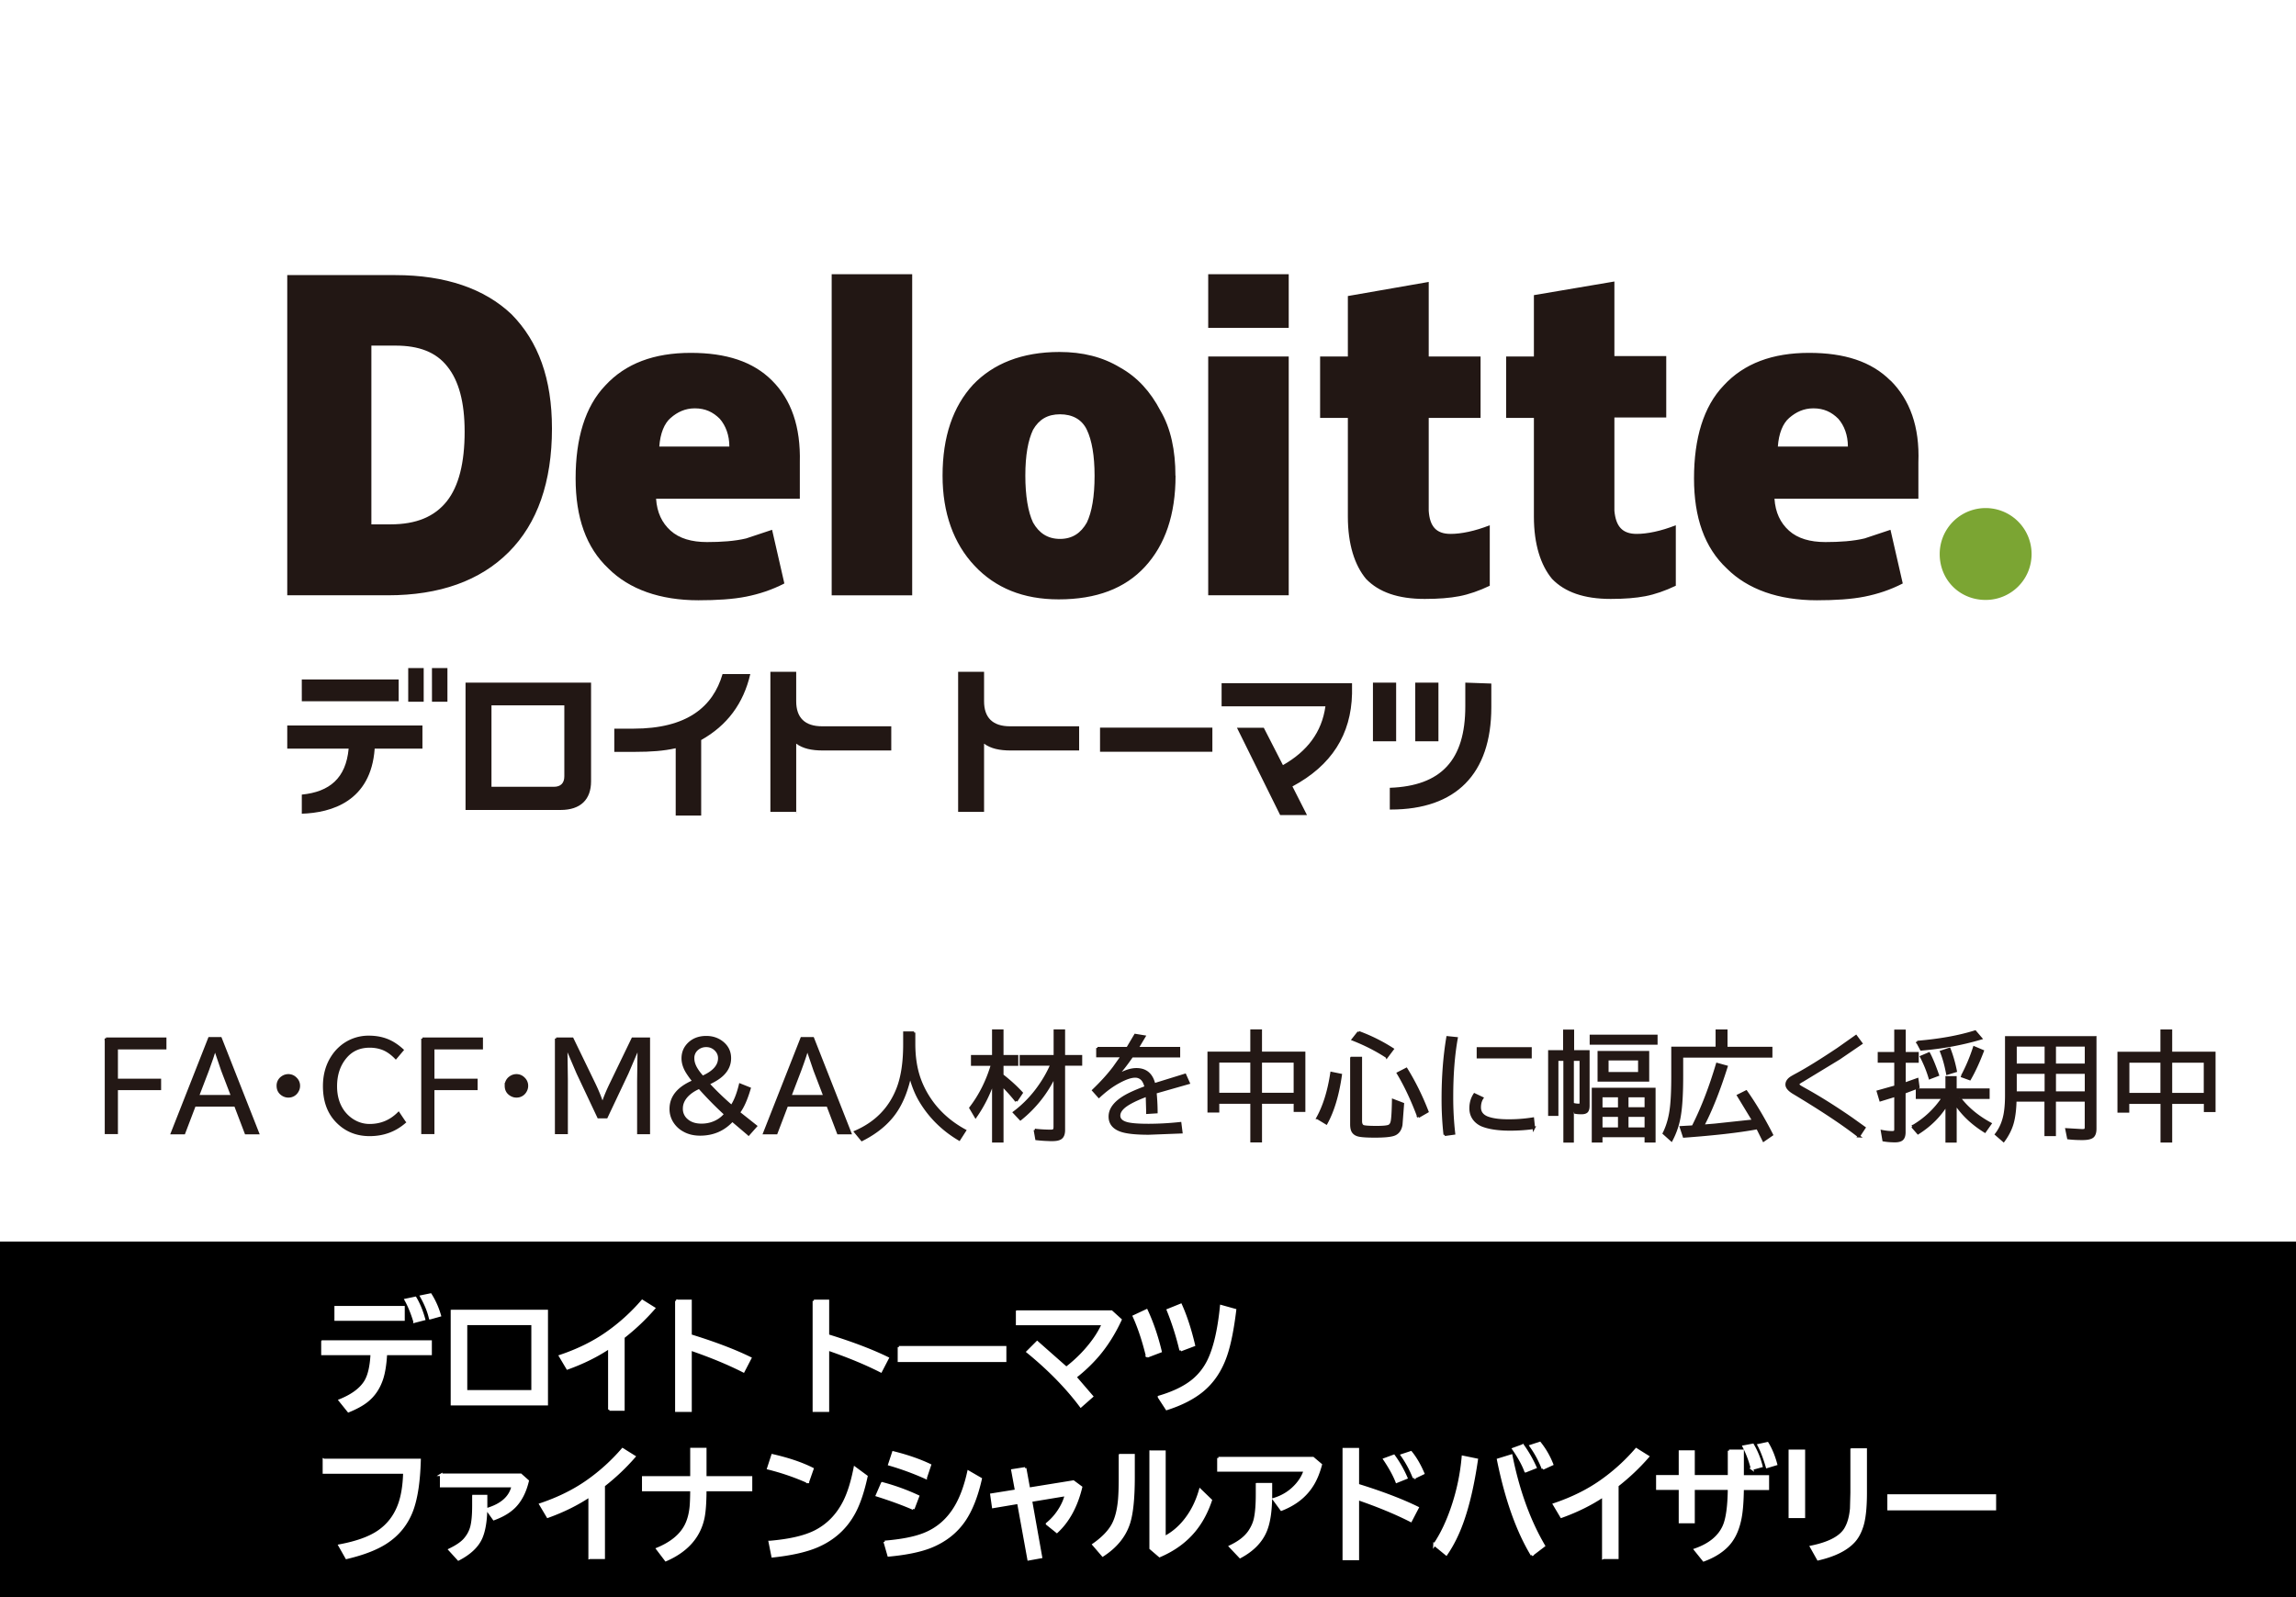 <svg xmlns="http://www.w3.org/2000/svg" xmlns:xlink="http://www.w3.org/1999/xlink" width="230" height="160" viewBox="2.527 2 230 160"><path fill="#fff" d="M0 0h235.34v163.577H0z"/><path d="M1 126.38h235.34v40.043H1z"/><g fill="#fff" stroke="#fff" stroke-width=".25"><path d="M34.828 136.396h10.835v1.24h-4.48c-.057 1.024-.186 1.847-.387 2.467-.307.947-.818 1.703-1.536 2.268-.443.35-1.05.683-1.82.997l-.865-1.076c1.278-.516 2.145-1.173 2.6-1.97.338-.597.535-1.5.592-2.685h-4.94v-1.24zm1.324-3.44h6.796v1.24h-6.796v-1.24zm7.903 1.433c-.254-.843-.55-1.564-.883-2.165l.955-.2c.354.588.646 1.298.877 2.128l-.95.248zm1.56-.333c-.153-.677-.447-1.402-.883-2.176l.92-.188c.38.596.7 1.293.932 2.092l-.968.272zm2.195-.718h9.486v9.334H47.8v-9.334zm1.4 1.287v6.76h6.668v-6.76H49.22zm14.357 8.58V137c-1.226.822-2.624 1.516-4.196 2.08l-.73-1.228c1.785-.6 3.352-1.374 4.697-2.32a19.27 19.27 0 0 0 3.531-3.198l1.167.73c-.915 1.052-1.935 2.018-3.06 2.896v7.243h-1.408zm6.705-10.884H71.7v3.47c2.406.742 4.4 1.5 5.98 2.273l-.677 1.306c-1.516-.77-3.283-1.5-5.303-2.194v6.143h-1.42v-11zm13.784 0h1.408v3.47c2.406.742 4.4 1.5 5.98 2.273l-.677 1.306c-1.516-.77-3.283-1.5-5.303-2.194v6.143h-1.408v-11zm8.512 4.645h10.647v1.36H92.578v-1.36zm11.85-3.568h9.45l.9.816c-.625 1.347-1.366 2.527-2.225 3.543a15.66 15.66 0 0 1-2.304 2.194l1.67 1.94-1.112.98c-1.4-1.874-3.187-3.7-5.326-5.447l.955-.956 2.92 2.576c1.092-.843 2.018-1.794 2.775-2.854a9.43 9.43 0 0 0 .9-1.554h-8.604v-1.238zm13.035 4.5c-.38-1.56-.824-2.902-1.336-4.027l1.264-.592c.564 1.205 1.034 2.575 1.4 4.1l-1.337.508zm1.18 4.044c1.48-.435 2.632-1.005 3.458-1.7.648-.548 1.158-1.215 1.53-2 .593-1.245 1.006-3.04 1.24-5.387l1.385.387c-.233 1.915-.534 3.414-.9 4.498-.513 1.516-1.314 2.717-2.406 3.604-.92.746-2.1 1.342-3.537 1.8l-.768-1.18zm2.164-4.678a27.77 27.77 0 0 0-1.275-4.02l1.287-.52c.508 1.125.945 2.47 1.313 4.032l-1.325.5zm-85.822 10.994h9.583c-.057 2.13-.305 3.795-.744 5-.516 1.403-1.406 2.508-2.672 3.313-.947.604-2.247 1.103-3.9 1.493l-.695-1.228c1.673-.313 2.956-.77 3.852-1.372.983-.657 1.688-1.565 2.115-2.727.314-.858.488-1.93.52-3.217h-8.06v-1.262zm11.742 1.487h7.975l.695.617c-.266 1.108-.713 1.975-1.342 2.6-.5.496-1.182.9-2.044 1.215l-.7-.98c1.483-.44 2.346-1.212 2.588-2.316h-7.17v-1.137zm3.234 2.13h1.27v.967c0 1.4-.166 2.465-.496 3.223-.375.847-1.133 1.563-2.273 2.152l-.883-.968c.682-.33 1.175-.662 1.48-.997.354-.395.593-.832.714-1.312.124-.492.187-1.195.187-2.1v-.955z"/><use xlink:href="#B"/><path d="M71.793 147.168h1.385v2.836h4.582v1.264h-4.582c-.004 1.225-.07 2.144-.193 2.757-.392 1.918-1.643 3.34-3.755 4.262l-.853-1.124c1.406-.58 2.362-1.373 2.866-2.376.266-.536.43-1.17.495-1.904.032-.375.05-.913.055-1.614h-4.83v-1.264h4.83v-2.837zm11.667 3.295a23.99 23.99 0 0 0-3.972-1.366l.423-1.3c1.592.362 2.928.814 4 1.354l-.46 1.312zm-3.82 6.016c1.995-.17 3.523-.525 4.583-1.07 1.25-.645 2.2-1.634 2.878-2.968.436-.863.788-2 1.058-3.386l1.16.853c-.326 1.5-.722 2.676-1.185 3.555-.84 1.6-2.12 2.76-3.846 3.477-1.088.45-2.543.773-4.365.967l-.284-1.428zm14.378-3.343c-.992-.436-2.205-.88-3.64-1.337l.52-1.2a21.68 21.68 0 0 1 3.592 1.3l-.472 1.246zm-2.86 3.33c1.648-.137 2.94-.387 3.876-.75 1.382-.528 2.47-1.47 3.26-2.83.527-.907.945-2.054 1.25-3.44l1.222.707c-.392 1.737-.938 3.122-1.64 4.154-.822 1.205-1.97 2.096-3.44 2.672-1.035.4-2.416.68-4.14.84l-.388-1.355zm4.1-6.427a27.84 27.84 0 0 0-3.64-1.336l.393-1.197c1.395.347 2.618.77 3.67 1.27l-.423 1.263zm9.962-.95l.374 2.056 4.456-.72.768.568c-.46 1.898-1.266 3.384-2.418 4.456l-.985-.792a5.79 5.79 0 0 0 1.306-1.512c.282-.464.478-.925.587-1.385l-3.507.58 1.004 5.646-1.24.224-1.028-5.67-2.52.423-.175-1.228 2.48-.398-.375-2.037 1.274-.2zm9.5-1.312h1.36v2.2c0 2.108-.157 3.647-.472 4.62-.416 1.285-1.286 2.357-2.612 3.216l-.925-1.076c.92-.645 1.565-1.313 1.94-2.007.314-.584.522-1.368.623-2.352.057-.557.085-1.35.085-2.376v-2.225zm3.095-.35h1.36v8.592c.803-.415 1.506-1.006 2.1-1.77.66-.84 1.154-1.832 1.48-2.98l1.063 1.027c-.402 1.197-.955 2.22-1.656 3.065-.883 1.068-2.04 1.908-3.47 2.52l-.9-.77v-9.685zm6.767.647h9.474l.78.66c-.226.842-.52 1.545-.883 2.1-.682 1.068-1.7 1.866-3.06 2.395l-.762-1.04c.94-.282 1.72-.788 2.34-1.518.367-.432.623-.887.768-1.366h-8.657v-1.24zm3.875 2.612h1.385v1.04c0 1.56-.173 2.766-.52 3.615-.44 1.08-1.294 1.96-2.563 2.637l-.998-1.053c.875-.415 1.514-.9 1.917-1.487.3-.447.514-.92.6-1.42.112-.572.17-1.34.17-2.303v-1.028zm8.683-3.507h1.408v3.592c2.406.746 4.4 1.505 5.98 2.28l-.677 1.3c-1.516-.77-3.283-1.5-5.303-2.194v6.02h-1.408V147.18zm5.302 3.258c-.246-.64-.655-1.388-1.228-2.242l.938-.345c.5.688.917 1.423 1.25 2.2l-.96.387zm1.73-.398a10.5 10.5 0 0 0-1.21-2.249l.9-.297c.455.553.864 1.254 1.228 2.104l-.92.442zm2.053 6.7c.7-1.032 1.304-2.296 1.808-3.8a21.44 21.44 0 0 0 1.04-4.987l1.385.283c-.36 2.476-.84 4.555-1.445 6.24-.436 1.225-.972 2.3-1.608 3.222l-1.18-.967zm9.758 1.027c-1.46-2.422-2.585-5.6-3.38-9.534l1.312-.405c.7 3.515 1.8 6.523 3.265 9.026l-1.198.913zm-.635-8.38c-.233-.642-.64-1.385-1.22-2.23l.95-.345a12.35 12.35 0 0 1 1.251 2.188l-.98.388zm1.736-.272a10.29 10.29 0 0 0-1.215-2.255l.906-.297c.48.6.9 1.298 1.228 2.13l-.92.423z"/><use xlink:href="#B" x="101.541"/><path d="M175.733 147.344h1.36v2.563h2.527v1.24h-2.527c-.017 1.35-.1 2.42-.284 3.2-.25 1.12-.708 1.995-1.373 2.624-.576.552-1.323.998-2.242 1.336l-.853-1.063c1.43-.5 2.384-1.274 2.86-2.322.335-.737.512-2 .532-3.784h-3.556v3.343h-1.36v-3.343h-2.268v-1.24h2.268v-2.48h1.36v2.48h3.556v-2.564zm2.304 1.795a10.3 10.3 0 0 0-.829-2.219l.9-.17a8 8 0 0 1 .864 2.128l-.936.26zm1.5-.188c-.267-.902-.544-1.628-.834-2.176l.87-.188c.358.584.646 1.28.864 2.092l-.9.272zm2.285-1.607h1.408v6.614h-1.408v-6.614zm6.2-.127h1.4v4.322c0 1.52-.123 2.65-.37 3.392-.206.633-.485 1.137-.84 1.512-.737.794-1.922 1.38-3.555 1.76l-.695-1.24c1.786-.362 2.93-.965 3.435-1.808.318-.535.5-1.213.574-2.03l.042-1.57v-4.336zm3.693 4.606h10.647v1.36h-10.647v-1.36z"/></g><path fill="#7ba533" d="M196.835 57.5a4.59 4.59 0 1 1 9.204 0c0 2.598-2.096 4.602-4.602 4.602-2.598 0-4.602-2.004-4.602-4.602"/><g fill="#221714"><path d="M57.82 44.914c0 5.377-1.458 9.523-4.328 12.395s-6.926 4.328-12.12 4.328h-10.07V29.56h10.844c5.012 0 8.93 1.367 11.618 3.92 2.7 2.733 4.055 6.47 4.055 11.435m-8.748.32c0-2.962-.592-5.103-1.73-6.516-1.14-1.458-2.87-2.096-5.194-2.096H39.73V54.53h1.914c2.597 0 4.42-.774 5.65-2.323 1.186-1.503 1.778-3.827 1.778-6.97M85.84 29.47h8.065v32.168H85.84zm34.447 20.183c0 3.92-1.048 6.926-3.053 9.112s-4.875 3.28-8.657 3.28c-3.554 0-6.333-1.14-8.43-3.372s-3.2-5.286-3.2-9.02c0-3.92 1.048-6.926 3.052-9.112 2.006-2.097 4.876-3.28 8.658-3.28 2.323 0 4.328.502 6.06 1.55 1.73.958 3.052 2.415 4.054 4.33 1.047 1.776 1.503 4 1.503 6.515m-15.036 0c0 2.005.273 3.645.774 4.693.593 1.048 1.458 1.64 2.7 1.64s2.095-.593 2.688-1.64c.5-1.05.774-2.598.774-4.693 0-2.005-.273-3.554-.774-4.602s-1.458-1.55-2.688-1.55-2.097.502-2.7 1.55c-.5 1.05-.774 2.552-.774 4.602m18.32-11.94h8.065v23.92h-8.065zm0-8.246h8.065v5.376h-8.065zm24.287 26.016c1.048 0 2.415-.274 3.918-.866v6.06c-1.048.5-2.096.865-3.053 1.048s-2.096.273-3.463.273c-2.688 0-4.602-.684-5.877-2.005-1.14-1.367-1.823-3.463-1.823-6.242v-9.887h-2.78v-6.15h2.78v-6.06l8.1-1.413v7.473h5.194v6.15h-5.194v9.295c.1 1.55.73 2.324 2.188 2.324m18.646 0c1.048 0 2.414-.274 3.918-.866v6.06c-1.047.5-2.096.865-3.053 1.048s-2.096.273-3.463.273c-2.688 0-4.602-.684-5.878-2.005-1.14-1.367-1.822-3.463-1.822-6.242v-9.887h-2.78v-6.15h2.78v-6.15l8.064-1.366v7.472h5.194v6.15h-5.194v9.34c.14 1.548.775 2.323 2.234 2.323m25.423-15.356c-1.913-1.914-4.602-2.78-8.155-2.78-3.646 0-6.516 1.047-8.566 3.28-2.005 2.096-2.96 5.285-2.96 9.295 0 3.92 1.048 6.925 3.28 9.022 2.096 2.095 5.194 3.188 9.02 3.188 1.823 0 3.463-.1 4.784-.364s2.597-.684 3.827-1.32l-1.23-5.376-2.597.865c-1.14.273-2.506.364-3.92.364-1.55 0-2.78-.364-3.645-1.14s-1.367-1.822-1.458-3.2H194.7V48.33c.14-3.6-.864-6.286-2.778-8.2m-11.3 6.606c.092-1.32.502-2.324 1.14-2.87.684-.593 1.458-.958 2.415-.958 1.048 0 1.822.365 2.506 1.05.593.683.956 1.64.956 2.78h-7.017z"/><path d="M79.873 40.13c-1.914-1.914-4.603-2.78-8.156-2.78-3.646 0-6.516 1.047-8.566 3.28-2.005 2.096-2.962 5.285-2.962 9.295 0 3.92 1.05 6.925 3.28 9.022 2.096 2.095 5.194 3.188 9.02 3.188 1.822 0 3.463-.1 4.784-.364s2.598-.684 3.827-1.32l-1.23-5.376-2.598.865c-1.14.273-2.506.364-3.92.364-1.55 0-2.78-.364-3.645-1.14s-1.367-1.822-1.458-3.2h14.4V48.33c.093-3.6-.864-6.286-2.777-8.2m-11.3 6.606c.092-1.32.502-2.324 1.14-2.87.683-.593 1.457-.958 2.415-.958 1.048 0 1.822.365 2.506 1.05.592.683.957 1.64.957 2.78h-7.018zm44.15 28.16h11.254v2.415h-11.254zm-63.562 8.247h9.523c2.004 0 3.053-1.048 3.053-2.87v-9.888H49.162v12.758zm2.598-10.48h7.3v7.108c0 .684-.364 1.05-1.048 1.05H51.76v-8.157zm88.302-2.278h2.324v5.878h-2.324zm4.238 0h2.323v5.878H144.3zm-111.54-.32h9.705v2.187H32.76zm10.662-1.14h1.55V72.3h-1.55zm2.378 0h1.55V72.3H45.8zM37.452 77c-.272 2.962-1.913 4.33-4.692 4.603v1.914c2.96-.092 6.926-1.23 7.3-6.517h4.784v-2.323H31.302V77h6.15zm111.86-6.605v2.37c0 5.377-2.415 7.974-7.563 8.156V83.1h.1c6.516 0 10.07-3.555 10.07-10.252v-2.37l-2.597-.092zm-71.627-.865h-2.778c-.957 3.28-3.554 5.467-8.93 5.467h-1.914v2.324h2.096c1.55 0 2.87-.092 4.056-.364V83.7h2.552v-7.564c2.595-1.458 4.235-3.646 4.92-6.606zm53.355 9.112l-1.914-3.736h-2.688l4.328 8.748h2.688l-1.458-2.87c3.92-2.097 5.878-5.194 5.97-9.295v-1.05H124.9v2.323h10.4c-.364 2.598-1.823 4.5-4.237 5.878zm-29.935 4.876V76.5c.684.5 1.55.684 2.688.684h6.835V74.76h-6.926c-1.73 0-2.597-.865-2.597-2.506V69.3h-2.598v14.034h2.598v.183zm-18.818 0V76.5c.684.5 1.55.684 2.688.684h6.834V74.76h-6.925c-1.732 0-2.598-.865-2.598-2.506V69.3H79.7v14.034h2.597v.183z"/></g><g stroke-width=".25" fill="#231815" stroke="#231815"><path d="M13.143 106.06h5.932v.945h-4.86v3.182h4.326v.9h-4.326v4.405h-1.07v-9.443zm10.377-.045h1.1l3.74 9.5h-1.2l-1.06-2.783h-4.08l-1.06 2.783h-1.2l3.74-9.5zm2.277 5.806l-1-2.613-.712-2.095h-.046c-.113.444-.35 1.143-.7 2.095l-1 2.613h3.45z"/><use xlink:href="#C"/><path d="M43.056 114.423c-.98.846-2.143 1.27-3.5 1.27-1.393 0-2.534-.505-3.427-1.515-.75-.854-1.127-1.977-1.127-3.37 0-1.146.287-2.146.86-3a4.34 4.34 0 0 1 .644-.764 4.24 4.24 0 0 1 2.983-1.166c.713 0 1.36.125 1.94.375.456.197.924.5 1.406.94l-.66.78c-.452-.463-.913-.776-1.384-.94a3.68 3.68 0 0 0-1.246-.199c-1 0-1.816.366-2.42 1.1-.638.77-.957 1.734-.957 2.892 0 1 .25 1.83.746 2.52.296.4.67.738 1.12.985a3.1 3.1 0 0 0 1.51.393c1.142 0 2.1-.396 2.908-1.2l.594.888zm1.794-8.363h5.932v.945h-4.86v3.182h4.326v.9H45.92v4.405h-1.07v-9.443z"/><use xlink:href="#C" x="22.85"/><path d="M58.243 106.06h1.616l2.187 4.514c.345.718.616 1.382.813 1.993h.046c.193-.604.467-1.268.82-1.993l2.18-4.514h1.616v9.443h-1.047v-5.174l.045-3.393h-.057l-1.1 2.572-2.084 4.406h-.797L60.4 109.5l-1.1-2.572h-.057l.045 3.182v5.385H58.24v-9.444zm19.263 9.564l-1.622-1.378c-.843.926-1.916 1.4-3.222 1.4-.607 0-1.145-.127-1.6-.38a2.56 2.56 0 0 1-.984-.91 2.34 2.34 0 0 1-.358-1.264c0-1.207.765-2.13 2.294-2.772a8.4 8.4 0 0 1-.678-.938c-.277-.463-.415-.915-.415-1.355 0-.527.168-.98.506-1.36.46-.508 1.076-.763 1.85-.763.572 0 1.073.154 1.503.46.572.414.86.962.86 1.646 0 .646-.257 1.207-.77 1.685-.326.304-.793.594-1.4.87a28.4 28.4 0 0 0 2.345 2.26c.35-.523.634-1.242.854-2.157l.94.376c-.32 1.085-.68 1.9-1.082 2.413l1.714 1.36-.724.818zm-4.93-4.668c-.508.22-.9.485-1.206.797-.376.4-.563.823-.563 1.298a1.45 1.45 0 0 0 .506 1.145c.368.33.863.495 1.486.495s1.195-.157 1.707-.473a2.85 2.85 0 0 0 .684-.604 36.07 36.07 0 0 1-2.614-2.658zm.325-1.06c1.12-.493 1.68-1.122 1.68-1.885 0-.307-.106-.574-.318-.803a1.3 1.3 0 0 0-1.008-.433 1.32 1.32 0 0 0-.831.279 1.16 1.16 0 0 0-.467.974c0 .353.12.72.358 1.1a4.75 4.75 0 0 0 .388.53l.2.24zm9.955-3.88h1.1l3.74 9.5h-1.2l-1.06-2.783h-4.082l-1.06 2.783h-1.2l3.74-9.5zm2.278 5.806l-1-2.613-.712-2.095h-.046c-.113.444-.35 1.143-.7 2.095l-1 2.613h3.45zm8.96-6.375v1.115c0 1.336.182 2.5.546 3.523.334.93.816 1.793 1.446 2.6.82 1.036 1.85 1.894 3.1 2.573l-.57.888c-1.594-.944-2.857-2.176-3.8-3.694-.5-.8-.863-1.7-1.12-2.727-.28 1.324-.7 2.442-1.258 3.353-.77 1.265-1.96 2.302-3.57 3.114l-.66-.803c2.06-.892 3.478-2.342 4.252-4.35.444-1.15.666-2.62.666-4.406v-1.178h.967zm7.934 4.894c-.43 1.275-1.02 2.448-1.77 3.52l-.513-.87c.964-1.256 1.688-2.702 2.17-4.338h-1.998v-.837h2.112v-2.562h.9v2.562h1.48v.837h-1.48v1.07c.774.604 1.42 1.2 1.936 1.765l-.535.8a17.21 17.21 0 0 0-1.4-1.565v5.613h-.9v-5.984zm6.17-.603a12.29 12.29 0 0 1-3.449 4.377l-.632-.672c.82-.614 1.552-1.34 2.197-2.174.656-.858 1.175-1.734 1.554-2.63h-3.073v-.826h3.403v-2.562h.9v2.562h1.713v.826h-1.713v6.563c0 .346-.078.594-.233.746-.163.163-.465.245-.905.245a14.79 14.79 0 0 1-1.605-.092l-.16-.9a14.63 14.63 0 0 0 1.611.092c.182 0 .294-.044.336-.13.03-.058.045-.145.045-.263v-5.162zm4.27-2.73h3.006l.78-1.315.9.148-.7 1.167h4.172v.803h-4.707c-.56.815-1.088 1.493-1.6 2.03.77-.478 1.454-.717 2.05-.717.944 0 1.537.507 1.775 1.52l3.092-.956.358.8-3.33.95a20.81 20.81 0 0 1 .103 1.976l-.9.057v-.177l-.046-1.56c-1.02.38-1.75.74-2.2 1.082-.395.308-.592.622-.592.944 0 .36.242.613.73.758.413.125 1.16.188 2.237.188a30.34 30.34 0 0 0 3.153-.177l.114.9-3.273.126c-1.313 0-2.252-.104-2.817-.313-.714-.266-1.07-.727-1.07-1.383 0-.76.52-1.44 1.565-2.044.485-.277 1.167-.577 2.043-.9-.095-.364-.218-.626-.37-.785a.93.93 0 0 0-.711-.291c-.398 0-.936.18-1.6.54-.66.35-1.334.843-2.02 1.48l-.558-.627c.83-.8 1.518-1.56 2.06-2.276l.82-1.156h-2.47v-.804zm15.432.467v-2.226h.922v2.226h4.344v5.794h-.923v-.813h-3.42v3.87h-.922v-3.87h-3.358v.877h-.934v-5.857h4.292zm-3.358.853v3.273h3.358v-3.273h-3.358zm7.7 3.274v-3.273h-3.42v3.273h3.42zm2.268 2.4c.668-1.203 1.13-2.704 1.4-4.503l.922.188c-.28 1.985-.763 3.598-1.445 4.84l-.866-.524zm3.392-6.006h.944v6.318c0 .296.1.47.268.524.2.053.623.08 1.298.08.656 0 1.074-.04 1.253-.12.167-.076.27-.258.313-.547.05-.314.084-.892.103-1.73l.006-.302.968.37-.16 2.106c-.092.5-.334.823-.73.968-.334.12-.97.182-1.907.182-.88 0-1.454-.043-1.72-.13-.297-.095-.486-.275-.57-.54-.046-.148-.068-.332-.068-.553v-6.625zm3.546-.125c-1-.656-2.12-1.235-3.393-1.736l.57-.723a17.32 17.32 0 0 1 3.404 1.69l-.58.77zm3.17 6c-.615-1.646-1.296-3.097-2.044-4.35l.83-.427c.813 1.316 1.515 2.737 2.106 4.263l-.893.513zm2.636 1.81a32.05 32.05 0 0 1-.193-3.626c0-2.2.157-4.244.473-6.13l.9.092c-.304 1.696-.455 3.646-.455 5.852a31.7 31.7 0 0 0 .2 3.683l-.934.13zm8.932-.7c-.68.1-1.482.165-2.408.165-1.15 0-2.064-.137-2.744-.4-.238-.095-.45-.23-.637-.404-.368-.35-.553-.787-.553-1.314 0-.517.13-.978.393-1.384l.77.364c-.167.26-.25.57-.25.934 0 .463.237.794.7 1 .505.208 1.22.313 2.146.313a15.12 15.12 0 0 0 2.476-.188l.097.933zm-5.608-7.952h5.266v.876h-5.266v-.876zm8.658.3v-2.06h.854v2.06h1.55v5.44c0 .27-.052.46-.154.575-.1.106-.277.16-.535.16-.24 0-.443-.015-.614-.046l-.177-.836a1.86 1.86 0 0 0 .53.067c.103 0 .163-.035.183-.107.007-.034.01-.08.01-.137v-4.292h-.82v8.186h-.803v-8.186h-.746v5.516h-.78v-6.34h1.5zm2.66-1.55h6.552v.757h-6.552v-.757zm6.352 5.316v5.243h-.854v-.535h-4.463v.535h-.825v-5.243h6.142zm-.638-3.682v2.817h-4.924v-2.817h4.924zm-4.678 4.406v1.246h1.8V111.8h-1.8zm0 1.946v1.304h1.8v-1.304h-1.8zm.608-5.652v1.406h3.205v-1.406h-3.205zm3.855 4.952V111.8h-1.86v1.246h1.86zm0 2.004v-1.304h-1.86v1.304h1.86zm8.06-8.076h4.497v.837h-8.938v1.97c0 1.693-.074 2.996-.222 3.9-.14.9-.418 1.738-.83 2.516l-.757-.677c.4-.797.64-1.708.745-2.732.08-.744.12-1.75.12-3.018v-2.806h4.44v-1.725h.945v1.725zm-3.336 7.86l.074-.142c.88-1.76 1.664-3.797 2.35-6.108l.928.257c-.76 2.4-1.546 4.385-2.362 5.926l1.195-.098 3.877-.415-1.53-2.52.797-.4c.888 1.26 1.745 2.702 2.573 4.326l-.826.57-.62-1.247-.137.028c-1.757.323-4.163.597-7.218.82l-.302-.917 1.2-.068zm16.615.974c-1.624-1.27-3.8-2.7-6.495-4.32-.5-.292-.734-.577-.734-.854 0-.247.133-.467.398-.66.072-.054.287-.177.644-.37 1.028-.555 2.395-1.4 4.1-2.54l1.8-1.27.524.712-2.22 1.514-3.654 2.22c-.296.16-.443.277-.443.354s.067.153.204.245c.042.03.227.136.553.318 1.37.76 2.894 1.715 4.57 2.87l1.304.934-.56.847zm3.672-8.31v-2.248h.9v2.248h1.304v.825h-1.304v2.243l1.28-.456.108.78-1.4.53v3.984c0 .334-.078.57-.233.706-.145.125-.382.188-.712.188-.395 0-.772-.03-1.133-.092l-.153-.9c.36.072.696.108 1.008.108.167 0 .268-.036.302-.108.022-.05.033-.117.033-.205v-3.37l-1.502.46-.257-.86 1.76-.495v-2.517h-1.656v-.825h1.656zm6.393 4.45c.786 1.04 1.822 1.907 3.108 2.602l-.547.78c-1.248-.778-2.23-1.7-2.948-2.795v3.785h-.877v-3.688c-.702 1.142-1.658 2.097-2.868 2.863l-.57-.655a9.17 9.17 0 0 0 3.079-2.892h-2.612v-.803h2.97v-1.235h.877v1.235h3.302v.803h-2.916zm-4.212-5.578c2.228-.183 4.16-.53 5.795-1.042l.58.678c-1.874.554-3.866.924-5.977 1.1l-.398-.745zm1.258 3.6a12.07 12.07 0 0 0-.859-2.117l.77-.33c.27.5.565 1.224.888 2.146l-.798.3zm1.753-.438c-.155-.83-.358-1.563-.608-2.192l.813-.272c.266.683.477 1.42.632 2.208l-.837.256zm1.48.256a17.46 17.46 0 0 0 1.213-2.87l.848.358c-.402 1.06-.833 2-1.292 2.8l-.77-.278zm13.337-3.883v9.148c0 .364-.08.622-.24.773-.17.163-.524.245-1.06.245-.513 0-.978-.024-1.396-.074l-.176-.87 1.57.092c.166 0 .272-.025.318-.074.038-.046.057-.133.057-.262v-2.664h-3.136v3.455h-.9v-3.455h-3.045c-.016.805-.094 1.5-.233 2.083-.16.672-.473 1.326-.94 1.964l-.746-.648c.5-.646.795-1.416.917-2.312.064-.455.097-.992.097-1.6v-5.8h8.898zm-7.986.803v1.947h3.04v-1.947h-3.04zm0 2.726v2.004h3.04v-2.004h-3.04zm7.063-.78v-1.947h-3.136v1.947h3.136zm0 2.783v-2.004h-3.136v2.004h3.136zm7.577-3.97v-2.226H220v2.226h4.344v5.794h-.923v-.813H220v3.87h-.922v-3.87H215.7v.877h-.934v-5.857h4.292zm-3.358.853v3.273h3.358v-3.273H215.7zm7.7 3.274v-3.273H220v3.273h3.42z"/></g><defs ><path id="B" d="M61.594 158.063v-6.203c-1.226.822-2.624 1.516-4.196 2.08l-.73-1.228c1.785-.6 3.352-1.374 4.697-2.32a19.27 19.27 0 0 0 3.531-3.198l1.167.73c-.915 1.052-1.935 2.018-3.06 2.896v7.243h-1.408z"/><path id="C" d="M31.42 109.732c.292 0 .545.113.757.34a.99.99 0 0 1 .285.712c0 .197-.056.384-.165.558a1 1 0 0 1-.894.49c-.167 0-.327-.04-.48-.12-.376-.2-.563-.514-.563-.94a.99.99 0 0 1 .444-.848 1.04 1.04 0 0 1 .615-.194z"/></defs></svg>